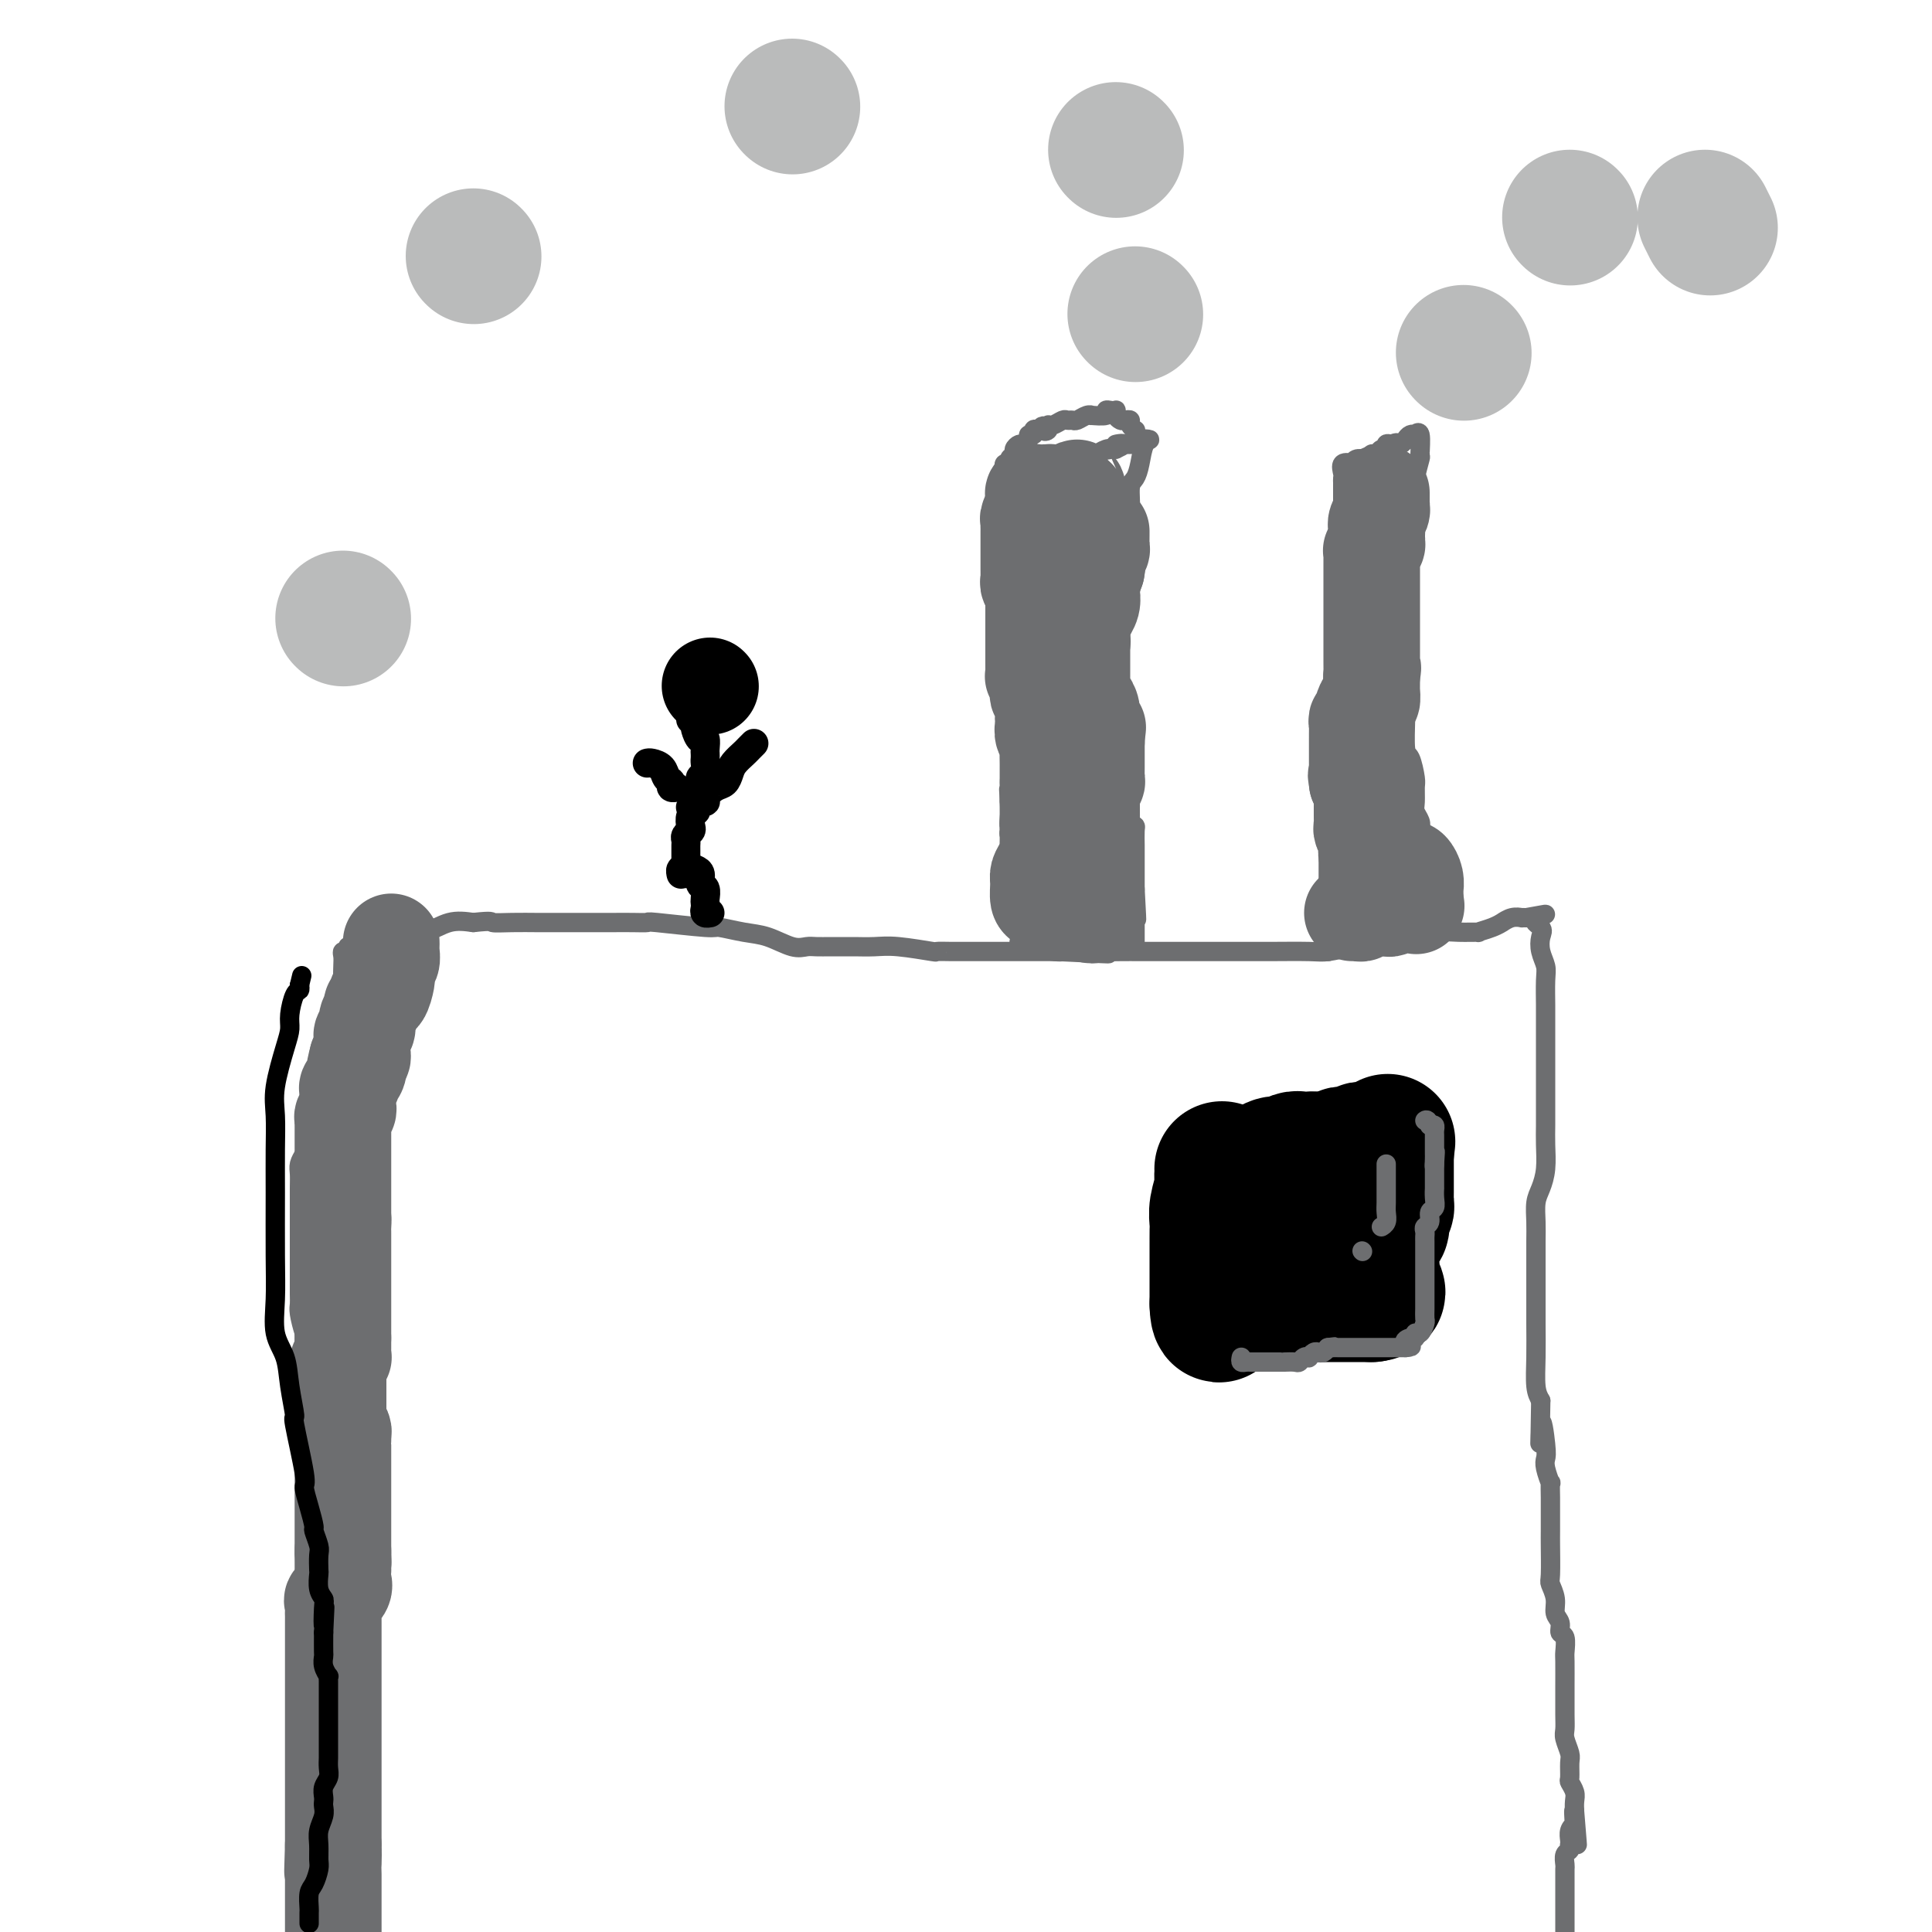 <svg viewBox='0 0 400 400' version='1.1' xmlns='http://www.w3.org/2000/svg' xmlns:xlink='http://www.w3.org/1999/xlink'><g fill='none' stroke='#6D6E70' stroke-width='4' stroke-linecap='round' stroke-linejoin='round'><path d='M66,397c-0.000,-0.966 -0.001,-1.932 0,-2c0.001,-0.068 0.002,0.762 0,-1c-0.002,-1.762 -0.008,-6.116 0,-9c0.008,-2.884 0.030,-4.298 0,-6c-0.030,-1.702 -0.110,-3.693 0,-6c0.110,-2.307 0.412,-4.929 1,-7c0.588,-2.071 1.464,-3.591 2,-6c0.536,-2.409 0.732,-5.705 1,-8c0.268,-2.295 0.608,-3.587 1,-6c0.392,-2.413 0.837,-5.946 1,-8c0.163,-2.054 0.044,-2.629 0,-4c-0.044,-1.371 -0.012,-3.537 0,-5c0.012,-1.463 0.003,-2.224 0,-3c-0.003,-0.776 -0.001,-1.568 0,-2c0.001,-0.432 -0.000,-0.505 0,-1c0.000,-0.495 0.001,-1.412 0,-2c-0.001,-0.588 -0.004,-0.847 0,-1c0.004,-0.153 0.015,-0.200 0,-1c-0.015,-0.800 -0.056,-2.354 0,-3c0.056,-0.646 0.208,-0.386 0,-1c-0.208,-0.614 -0.777,-2.103 -1,-3c-0.223,-0.897 -0.098,-1.203 0,-2c0.098,-0.797 0.171,-2.085 0,-3c-0.171,-0.915 -0.585,-1.458 -1,-2'/><path d='M70,305c-0.718,-6.595 -1.513,-6.583 -2,-7c-0.487,-0.417 -0.667,-1.263 -1,-2c-0.333,-0.737 -0.819,-1.367 -1,-2c-0.181,-0.633 -0.056,-1.271 0,-2c0.056,-0.729 0.043,-1.549 0,-2c-0.043,-0.451 -0.116,-0.533 0,-1c0.116,-0.467 0.421,-1.320 0,-2c-0.421,-0.680 -1.566,-1.187 -2,-2c-0.434,-0.813 -0.155,-1.933 0,-3c0.155,-1.067 0.185,-2.081 0,-3c-0.185,-0.919 -0.585,-1.744 -1,-3c-0.415,-1.256 -0.843,-2.941 -1,-4c-0.157,-1.059 -0.042,-1.490 0,-2c0.042,-0.510 0.011,-1.100 0,-2c-0.011,-0.900 -0.003,-2.112 0,-3c0.003,-0.888 0.001,-1.453 0,-2c-0.001,-0.547 -0.000,-1.075 0,-2c0.000,-0.925 -0.000,-2.246 0,-3c0.000,-0.754 0.000,-0.940 0,-2c-0.000,-1.060 -0.001,-2.994 0,-4c0.001,-1.006 0.003,-1.085 0,-2c-0.003,-0.915 -0.012,-2.665 0,-4c0.012,-1.335 0.046,-2.255 0,-3c-0.046,-0.745 -0.170,-1.315 0,-2c0.170,-0.685 0.634,-1.485 1,-2c0.366,-0.515 0.633,-0.746 1,-1c0.367,-0.254 0.833,-0.532 1,-1c0.167,-0.468 0.034,-1.125 0,-2c-0.034,-0.875 0.029,-1.966 0,-3c-0.029,-1.034 -0.151,-2.010 0,-3c0.151,-0.990 0.576,-1.995 1,-3'/><path d='M66,226c0.554,-3.168 -0.062,-2.589 0,-3c0.062,-0.411 0.800,-1.811 1,-3c0.200,-1.189 -0.140,-2.166 0,-3c0.140,-0.834 0.760,-1.525 1,-2c0.240,-0.475 0.102,-0.734 0,-1c-0.102,-0.266 -0.167,-0.538 0,-1c0.167,-0.462 0.567,-1.113 1,-2c0.433,-0.887 0.901,-2.009 1,-3c0.099,-0.991 -0.169,-1.852 0,-3c0.169,-1.148 0.776,-2.585 1,-3c0.224,-0.415 0.064,0.191 0,0c-0.064,-0.191 -0.032,-1.180 0,-2c0.032,-0.820 0.064,-1.473 0,-2c-0.064,-0.527 -0.224,-0.929 0,-1c0.224,-0.071 0.832,0.187 1,0c0.168,-0.187 -0.103,-0.820 0,-1c0.103,-0.180 0.580,0.091 1,0c0.420,-0.091 0.784,-0.546 1,-1c0.216,-0.454 0.283,-0.907 1,-1c0.717,-0.093 2.084,0.173 3,0c0.916,-0.173 1.381,-0.786 2,-1c0.619,-0.214 1.392,-0.030 2,0c0.608,0.030 1.049,-0.095 2,0c0.951,0.095 2.410,0.410 4,0c1.590,-0.410 3.311,-1.546 5,-2c1.689,-0.454 3.344,-0.227 5,0'/><path d='M98,191c4.296,-0.464 3.538,-0.124 4,0c0.462,0.124 2.146,0.033 4,0c1.854,-0.033 3.879,-0.009 5,0c1.121,0.009 1.338,0.002 2,0c0.662,-0.002 1.769,-0.001 3,0c1.231,0.001 2.587,0.000 4,0c1.413,-0.000 2.884,-0.001 4,0c1.116,0.001 1.876,0.004 3,0c1.124,-0.004 2.613,-0.016 4,0c1.387,0.016 2.674,0.060 3,0c0.326,-0.060 -0.308,-0.225 2,0c2.308,0.225 7.559,0.838 10,1c2.441,0.162 2.072,-0.128 3,0c0.928,0.128 3.154,0.675 5,1c1.846,0.325 3.312,0.427 5,1c1.688,0.573 3.597,1.618 5,2c1.403,0.382 2.300,0.102 3,0c0.700,-0.102 1.205,-0.027 2,0c0.795,0.027 1.881,0.006 3,0c1.119,-0.006 2.269,0.002 3,0c0.731,-0.002 1.041,-0.015 2,0c0.959,0.015 2.566,0.056 4,0c1.434,-0.056 2.695,-0.211 5,0c2.305,0.211 5.654,0.789 7,1c1.346,0.211 0.688,0.057 1,0c0.312,-0.057 1.593,-0.015 3,0c1.407,0.015 2.941,0.004 4,0c1.059,-0.004 1.645,-0.001 3,0c1.355,0.001 3.480,0.000 5,0c1.520,-0.000 2.434,-0.000 4,0c1.566,0.000 3.783,0.000 6,0'/><path d='M219,197c19.239,0.928 6.837,0.249 3,0c-3.837,-0.249 0.891,-0.067 4,0c3.109,0.067 4.598,0.018 6,0c1.402,-0.018 2.716,-0.005 4,0c1.284,0.005 2.538,0.001 4,0c1.462,-0.001 3.133,-0.001 5,0c1.867,0.001 3.929,0.001 6,0c2.071,-0.001 4.149,-0.003 6,0c1.851,0.003 3.474,0.012 6,0c2.526,-0.012 5.955,-0.046 8,0c2.045,0.046 2.704,0.171 4,0c1.296,-0.171 3.227,-0.638 5,-1c1.773,-0.362 3.386,-0.619 5,-1c1.614,-0.381 3.229,-0.887 5,-1c1.771,-0.113 3.698,0.167 5,0c1.302,-0.167 1.980,-0.779 3,-1c1.020,-0.221 2.383,-0.049 4,0c1.617,0.049 3.490,-0.024 4,0c0.510,0.024 -0.341,0.146 0,0c0.341,-0.146 1.875,-0.561 3,-1c1.125,-0.439 1.842,-0.902 2,-1c0.158,-0.098 -0.242,0.170 0,0c0.242,-0.170 1.127,-0.778 2,-1c0.873,-0.222 1.735,-0.060 2,0c0.265,0.060 -0.067,0.017 0,0c0.067,-0.017 0.534,-0.009 1,0'/><path d='M316,190c6.736,-1.182 3.077,-0.637 2,0c-1.077,0.637 0.429,1.365 1,2c0.571,0.635 0.205,1.179 0,2c-0.205,0.821 -0.251,1.921 0,3c0.251,1.079 0.799,2.137 1,3c0.201,0.863 0.054,1.532 0,3c-0.054,1.468 -0.014,3.734 0,5c0.014,1.266 0.004,1.532 0,2c-0.004,0.468 -0.001,1.139 0,2c0.001,0.861 0.000,1.914 0,3c-0.000,1.086 -0.000,2.207 0,4c0.000,1.793 0.001,4.257 0,6c-0.001,1.743 -0.003,2.763 0,4c0.003,1.237 0.011,2.689 0,4c-0.011,1.311 -0.041,2.479 0,4c0.041,1.521 0.155,3.396 0,5c-0.155,1.604 -0.577,2.939 -1,4c-0.423,1.061 -0.845,1.849 -1,3c-0.155,1.151 -0.042,2.665 0,4c0.042,1.335 0.011,2.490 0,4c-0.011,1.510 -0.004,3.373 0,5c0.004,1.627 0.004,3.016 0,5c-0.004,1.984 -0.011,4.563 0,7c0.011,2.437 0.042,4.733 0,7c-0.042,2.267 -0.155,4.505 0,6c0.155,1.495 0.577,2.248 1,3'/><path d='M319,290c-0.214,14.857 -0.250,6.998 0,5c0.250,-1.998 0.785,1.864 1,4c0.215,2.136 0.110,2.544 0,3c-0.110,0.456 -0.226,0.958 0,2c0.226,1.042 0.793,2.622 1,3c0.207,0.378 0.056,-0.447 0,0c-0.056,0.447 -0.015,2.165 0,3c0.015,0.835 0.003,0.785 0,2c-0.003,1.215 0.003,3.693 0,5c-0.003,1.307 -0.016,1.442 0,3c0.016,1.558 0.061,4.538 0,6c-0.061,1.462 -0.228,1.404 0,2c0.228,0.596 0.849,1.845 1,3c0.151,1.155 -0.170,2.215 0,3c0.170,0.785 0.830,1.295 1,2c0.170,0.705 -0.151,1.604 0,2c0.151,0.396 0.772,0.289 1,1c0.228,0.711 0.061,2.241 0,3c-0.061,0.759 -0.016,0.745 0,2c0.016,1.255 0.003,3.777 0,5c-0.003,1.223 0.003,1.147 0,2c-0.003,0.853 -0.015,2.636 0,4c0.015,1.364 0.057,2.310 0,3c-0.057,0.690 -0.212,1.126 0,2c0.212,0.874 0.793,2.188 1,3c0.207,0.812 0.041,1.124 0,2c-0.041,0.876 0.041,2.318 0,3c-0.041,0.682 -0.207,0.606 0,1c0.207,0.394 0.786,1.260 1,2c0.214,0.740 0.061,1.354 0,2c-0.061,0.646 -0.031,1.323 0,2'/><path d='M326,375c1.087,13.252 0.305,3.883 0,1c-0.305,-2.883 -0.134,0.720 0,2c0.134,1.280 0.232,0.237 0,0c-0.232,-0.237 -0.793,0.332 -1,1c-0.207,0.668 -0.059,1.435 0,2c0.059,0.565 0.030,0.929 0,1c-0.030,0.071 -0.061,-0.151 0,0c0.061,0.151 0.212,0.674 0,1c-0.212,0.326 -0.789,0.454 -1,1c-0.211,0.546 -0.057,1.509 0,2c0.057,0.491 0.015,0.509 0,1c-0.015,0.491 -0.004,1.455 0,2c0.004,0.545 0.001,0.671 0,1c-0.001,0.329 -0.000,0.861 0,1c0.000,0.139 0.000,-0.117 0,0c-0.000,0.117 -0.000,0.605 0,1c0.000,0.395 0.000,0.697 0,1c-0.000,0.303 -0.000,0.606 0,1c0.000,0.394 0.000,0.879 0,1c-0.000,0.121 -0.000,-0.122 0,0c0.000,0.122 0.000,0.610 0,1c-0.000,0.390 -0.000,0.682 0,1c0.000,0.318 0.000,0.663 0,1c-0.000,0.337 -0.000,0.668 0,1c0.000,0.332 0.000,0.666 0,1'/><path d='M211,195c0.422,0.096 0.845,0.191 1,0c0.155,-0.191 0.043,-0.669 0,-1c-0.043,-0.331 -0.015,-0.517 0,-1c0.015,-0.483 0.019,-1.265 0,-2c-0.019,-0.735 -0.061,-1.424 0,-2c0.061,-0.576 0.227,-1.039 0,-2c-0.227,-0.961 -0.845,-2.421 -1,-3c-0.155,-0.579 0.154,-0.278 0,-1c-0.154,-0.722 -0.772,-2.469 -1,-3c-0.228,-0.531 -0.065,0.152 0,0c0.065,-0.152 0.031,-1.140 0,-2c-0.031,-0.860 -0.061,-1.592 0,-2c0.061,-0.408 0.212,-0.490 0,-1c-0.212,-0.510 -0.789,-1.446 -1,-2c-0.211,-0.554 -0.057,-0.726 0,-1c0.057,-0.274 0.015,-0.652 0,-1c-0.015,-0.348 -0.004,-0.667 0,-1c0.004,-0.333 0.001,-0.680 0,-1c-0.001,-0.320 -0.000,-0.611 0,-1c0.000,-0.389 0.000,-0.874 0,-1c-0.000,-0.126 -0.000,0.107 0,0c0.000,-0.107 0.000,-0.553 0,-1'/><path d='M209,166c-0.309,-4.664 -0.083,-1.824 0,-1c0.083,0.824 0.022,-0.370 0,-1c-0.022,-0.630 -0.006,-0.698 0,-1c0.006,-0.302 0.002,-0.838 0,-1c-0.002,-0.162 -0.000,0.051 0,0c0.000,-0.051 0.000,-0.367 0,-1c-0.000,-0.633 -0.000,-1.583 0,-2c0.000,-0.417 0.000,-0.300 0,-1c-0.000,-0.700 -0.000,-2.218 0,-3c0.000,-0.782 0.000,-0.828 0,-1c-0.000,-0.172 -0.000,-0.469 0,-1c0.000,-0.531 0.001,-1.297 0,-2c-0.001,-0.703 -0.004,-1.343 0,-2c0.004,-0.657 0.015,-1.330 0,-2c-0.015,-0.670 -0.057,-1.335 0,-2c0.057,-0.665 0.211,-1.329 0,-2c-0.211,-0.671 -0.789,-1.349 -1,-2c-0.211,-0.651 -0.057,-1.277 0,-2c0.057,-0.723 0.015,-1.544 0,-2c-0.015,-0.456 -0.004,-0.546 0,-1c0.004,-0.454 0.001,-1.271 0,-2c-0.001,-0.729 -0.000,-1.369 0,-2c0.000,-0.631 0.000,-1.251 0,-2c-0.000,-0.749 -0.000,-1.626 0,-2c0.000,-0.374 0.000,-0.244 0,-1c-0.000,-0.756 -0.000,-2.399 0,-3c0.000,-0.601 0.000,-0.162 0,-1c-0.000,-0.838 -0.000,-2.954 0,-4c0.000,-1.046 0.000,-1.023 0,-1'/><path d='M208,118c-0.381,-8.054 -0.834,-4.189 -1,-3c-0.166,1.189 -0.044,-0.296 0,-1c0.044,-0.704 0.012,-0.626 0,-1c-0.012,-0.374 -0.003,-1.200 0,-2c0.003,-0.800 0.001,-1.572 0,-2c-0.001,-0.428 -0.001,-0.510 0,-1c0.001,-0.490 0.001,-1.389 0,-2c-0.001,-0.611 -0.005,-0.936 0,-1c0.005,-0.064 0.017,0.132 0,0c-0.017,-0.132 -0.064,-0.591 0,-1c0.064,-0.409 0.238,-0.769 0,-1c-0.238,-0.231 -0.888,-0.334 0,-1c0.888,-0.666 3.316,-1.895 6,-3c2.684,-1.105 5.625,-2.086 8,-3c2.375,-0.914 4.183,-1.760 5,-2c0.817,-0.240 0.643,0.128 1,0c0.357,-0.128 1.245,-0.751 2,-1c0.755,-0.249 1.378,-0.125 2,0'/><path d='M231,93c3.588,-1.619 0.559,-1.166 0,-1c-0.559,0.166 1.352,0.046 2,0c0.648,-0.046 0.031,-0.016 0,0c-0.031,0.016 0.522,0.018 1,0c0.478,-0.018 0.882,-0.057 1,0c0.118,0.057 -0.048,0.210 0,0c0.048,-0.210 0.312,-0.782 1,-1c0.688,-0.218 1.802,-0.083 2,0c0.198,0.083 -0.521,0.114 -1,1c-0.479,0.886 -0.720,2.627 -1,4c-0.280,1.373 -0.600,2.379 -1,3c-0.400,0.621 -0.882,0.858 -1,2c-0.118,1.142 0.126,3.190 0,4c-0.126,0.810 -0.621,0.382 -1,1c-0.379,0.618 -0.640,2.282 -1,3c-0.360,0.718 -0.817,0.491 -1,1c-0.183,0.509 -0.091,1.755 0,3'/><path d='M231,113c-1.083,3.467 -0.290,1.134 0,1c0.290,-0.134 0.078,1.932 0,3c-0.078,1.068 -0.021,1.138 0,2c0.021,0.862 0.006,2.515 0,4c-0.006,1.485 -0.001,2.800 0,4c0.001,1.200 0.000,2.284 0,3c-0.000,0.716 -0.000,1.065 0,2c0.000,0.935 0.000,2.456 0,3c-0.000,0.544 0.000,0.109 0,1c-0.000,0.891 -0.000,3.107 0,4c0.000,0.893 0.000,0.463 0,1c-0.000,0.537 -0.001,2.041 0,3c0.001,0.959 0.003,1.374 0,2c-0.003,0.626 -0.011,1.463 0,3c0.011,1.537 0.041,3.776 0,5c-0.041,1.224 -0.152,1.435 0,2c0.152,0.565 0.566,1.486 1,3c0.434,1.514 0.887,3.622 1,5c0.113,1.378 -0.113,2.026 0,3c0.113,0.974 0.566,2.275 1,3c0.434,0.725 0.848,0.875 1,1c0.152,0.125 0.041,0.226 0,1c-0.041,0.774 -0.011,2.221 0,3c0.011,0.779 0.003,0.890 0,1c-0.003,0.110 -0.001,0.219 0,1c0.001,0.781 0.000,2.234 0,3c-0.000,0.766 -0.000,0.844 0,1c0.000,0.156 0.000,0.388 0,1c-0.000,0.612 -0.000,1.603 0,2c0.000,0.397 0.000,0.198 0,0'/><path d='M235,184c0.619,11.401 0.166,4.403 0,2c-0.166,-2.403 -0.044,-0.210 0,1c0.044,1.210 0.012,1.437 0,2c-0.012,0.563 -0.003,1.461 0,2c0.003,0.539 0.001,0.719 0,1c-0.001,0.281 -0.000,0.663 0,1c0.000,0.337 0.000,0.629 0,1c-0.000,0.371 -0.000,0.820 0,1c0.000,0.180 0.000,0.090 0,0'/><path d='M207,99c0.425,0.091 0.850,0.183 1,0c0.150,-0.183 0.025,-0.640 0,-1c-0.025,-0.360 0.050,-0.621 0,-1c-0.050,-0.379 -0.224,-0.875 0,-1c0.224,-0.125 0.848,0.120 1,0c0.152,-0.120 -0.167,-0.606 0,-1c0.167,-0.394 0.819,-0.697 1,-1c0.181,-0.303 -0.110,-0.607 0,-1c0.110,-0.393 0.622,-0.875 1,-1c0.378,-0.125 0.622,0.106 1,0c0.378,-0.106 0.888,-0.551 1,-1c0.112,-0.449 -0.176,-0.904 0,-1c0.176,-0.096 0.817,0.166 1,0c0.183,-0.166 -0.090,-0.762 0,-1c0.090,-0.238 0.545,-0.119 1,0'/><path d='M215,89c1.401,-1.564 0.904,-0.476 1,0c0.096,0.476 0.785,0.338 1,0c0.215,-0.338 -0.044,-0.875 0,-1c0.044,-0.125 0.392,0.164 1,0c0.608,-0.164 1.476,-0.780 2,-1c0.524,-0.220 0.705,-0.045 1,0c0.295,0.045 0.703,-0.041 1,0c0.297,0.041 0.483,0.208 1,0c0.517,-0.208 1.363,-0.792 2,-1c0.637,-0.208 1.063,-0.042 1,0c-0.063,0.042 -0.616,-0.041 0,0c0.616,0.041 2.400,0.206 3,0c0.600,-0.206 0.016,-0.785 0,-1c-0.016,-0.215 0.535,-0.068 1,0c0.465,0.068 0.845,0.057 1,0c0.155,-0.057 0.084,-0.160 0,0c-0.084,0.160 -0.181,0.581 0,1c0.181,0.419 0.641,0.834 1,1c0.359,0.166 0.618,0.083 1,0c0.382,-0.083 0.886,-0.167 1,0c0.114,0.167 -0.162,0.583 0,1c0.162,0.417 0.760,0.833 1,1c0.240,0.167 0.120,0.083 0,0'/><path d='M275,197c-0.000,-0.278 -0.000,-0.556 0,-1c0.000,-0.444 0.000,-1.055 0,-2c-0.000,-0.945 -0.000,-2.225 0,-3c0.000,-0.775 0.000,-1.047 0,-2c-0.000,-0.953 -0.000,-2.588 0,-4c0.000,-1.412 0.001,-2.602 0,-4c-0.001,-1.398 -0.002,-3.003 0,-4c0.002,-0.997 0.008,-1.385 0,-2c-0.008,-0.615 -0.030,-1.458 0,-2c0.030,-0.542 0.112,-0.783 0,-2c-0.112,-1.217 -0.419,-3.412 0,-5c0.419,-1.588 1.562,-2.571 2,-4c0.438,-1.429 0.170,-3.306 0,-5c-0.170,-1.694 -0.242,-3.206 0,-5c0.242,-1.794 0.797,-3.869 1,-5c0.203,-1.131 0.054,-1.317 0,-2c-0.054,-0.683 -0.015,-1.862 0,-3c0.015,-1.138 0.004,-2.237 0,-3c-0.004,-0.763 -0.001,-1.192 0,-2c0.001,-0.808 0.000,-1.994 0,-3c-0.000,-1.006 -0.000,-1.830 0,-3c0.000,-1.170 0.000,-2.685 0,-4c-0.000,-1.315 -0.000,-2.431 0,-4c0.000,-1.569 0.000,-3.591 0,-5c-0.000,-1.409 -0.000,-2.204 0,-3'/><path d='M278,115c0.464,-12.983 0.124,-4.441 0,-2c-0.124,2.441 -0.033,-1.219 0,-3c0.033,-1.781 0.009,-1.681 0,-2c-0.009,-0.319 -0.003,-1.055 0,-2c0.003,-0.945 0.001,-2.097 0,-3c-0.001,-0.903 -0.002,-1.556 0,-2c0.002,-0.444 0.008,-0.680 0,-1c-0.008,-0.320 -0.031,-0.726 0,-1c0.031,-0.274 0.115,-0.417 0,-1c-0.115,-0.583 -0.431,-1.605 0,-2c0.431,-0.395 1.607,-0.162 2,0c0.393,0.162 0.003,0.255 0,0c-0.003,-0.255 0.380,-0.857 1,-1c0.620,-0.143 1.477,0.173 2,0c0.523,-0.173 0.714,-0.835 1,-1c0.286,-0.165 0.668,0.166 1,0c0.332,-0.166 0.615,-0.828 1,-1c0.385,-0.172 0.873,0.146 1,0c0.127,-0.146 -0.107,-0.756 0,-1c0.107,-0.244 0.553,-0.122 1,0'/><path d='M288,92c1.726,-0.631 1.041,-0.208 1,0c-0.041,0.208 0.562,0.200 1,0c0.438,-0.200 0.710,-0.594 1,-1c0.290,-0.406 0.599,-0.826 1,-1c0.401,-0.174 0.893,-0.103 1,0c0.107,0.103 -0.171,0.238 0,0c0.171,-0.238 0.792,-0.847 1,0c0.208,0.847 0.003,3.151 0,4c-0.003,0.849 0.196,0.243 0,1c-0.196,0.757 -0.787,2.876 -1,4c-0.213,1.124 -0.047,1.251 0,2c0.047,0.749 -0.026,2.118 0,3c0.026,0.882 0.151,1.278 0,2c-0.151,0.722 -0.579,1.771 -1,3c-0.421,1.229 -0.835,2.637 -1,4c-0.165,1.363 -0.083,2.682 0,4'/><path d='M291,117c-0.464,4.766 -0.124,3.181 0,3c0.124,-0.181 0.033,1.043 0,3c-0.033,1.957 -0.009,4.646 0,6c0.009,1.354 0.002,1.373 0,2c-0.002,0.627 -0.001,1.862 0,3c0.001,1.138 0.000,2.178 0,3c-0.000,0.822 0.000,1.427 0,2c-0.000,0.573 -0.001,1.114 0,2c0.001,0.886 0.003,2.118 0,3c-0.003,0.882 -0.011,1.413 0,2c0.011,0.587 0.041,1.230 0,3c-0.041,1.770 -0.154,4.666 0,6c0.154,1.334 0.576,1.106 1,2c0.424,0.894 0.849,2.911 1,4c0.151,1.089 0.027,1.250 0,2c-0.027,0.750 0.044,2.091 0,3c-0.044,0.909 -0.204,1.388 0,2c0.204,0.612 0.772,1.358 1,2c0.228,0.642 0.118,1.179 0,2c-0.118,0.821 -0.242,1.925 0,3c0.242,1.075 0.849,2.119 1,3c0.151,0.881 -0.156,1.598 0,2c0.156,0.402 0.774,0.489 1,1c0.226,0.511 0.060,1.446 0,2c-0.060,0.554 -0.013,0.726 0,1c0.013,0.274 -0.007,0.651 0,1c0.007,0.349 0.040,0.671 0,1c-0.040,0.329 -0.154,0.665 0,1c0.154,0.335 0.577,0.667 1,1'/><path d='M297,188c0.928,5.344 0.249,2.203 0,1c-0.249,-1.203 -0.067,-0.467 0,0c0.067,0.467 0.018,0.664 0,1c-0.018,0.336 -0.005,0.810 0,1c0.005,0.190 0.003,0.095 0,0'/></g>
<g fill='none' stroke='#BABBBB' stroke-width='28' stroke-linecap='round' stroke-linejoin='round'><path d='M303,73c0.000,0.000 0.100,0.100 0.1,0.1'/><path d='M325,45c0.000,0.000 0.100,0.100 0.1,0.1'/><path d='M353,45c0.417,0.833 0.833,1.667 1,2c0.167,0.333 0.083,0.167 0,0'/><path d='M235,65c0.000,0.000 0.100,0.100 0.1,0.1'/><path d='M231,31c0.000,0.000 0.100,0.100 0.1,0.1'/><path d='M164,22c0.000,0.000 0.100,0.100 0.1,0.1'/><path d='M98,53c0.000,0.000 0.100,0.100 0.1,0.1'/><path d='M71,128c0.000,0.000 0.100,0.100 0.1,0.1'/></g>
<g fill='none' stroke='#000000' stroke-width='28' stroke-linecap='round' stroke-linejoin='round'><path d='M253,242c0.008,0.343 0.016,0.686 0,1c-0.016,0.314 -0.057,0.599 0,1c0.057,0.401 0.211,0.919 0,2c-0.211,1.081 -0.789,2.727 -1,4c-0.211,1.273 -0.057,2.173 0,3c0.057,0.827 0.015,1.580 0,2c-0.015,0.420 -0.004,0.508 0,1c0.004,0.492 0.001,1.389 0,2c-0.001,0.611 -0.000,0.937 0,1c0.000,0.063 0.000,-0.138 0,0c-0.000,0.138 -0.000,0.613 0,1c0.000,0.387 0.000,0.685 0,1c-0.000,0.315 -0.000,0.647 0,1c0.000,0.353 0.000,0.725 0,1c-0.000,0.275 -0.000,0.451 0,1c0.000,0.549 0.000,1.471 0,2c-0.000,0.529 -0.000,0.667 0,1c0.000,0.333 0.000,0.863 0,1c-0.000,0.137 -0.000,-0.117 0,0c0.000,0.117 0.000,0.605 0,1c-0.000,0.395 -0.000,0.698 0,1'/><path d='M252,270c0.138,4.336 0.982,1.176 1,0c0.018,-1.176 -0.791,-0.368 0,0c0.791,0.368 3.182,0.295 4,0c0.818,-0.295 0.065,-0.811 0,-1c-0.065,-0.189 0.560,-0.050 1,0c0.440,0.050 0.695,0.010 1,0c0.305,-0.010 0.659,0.012 1,0c0.341,-0.012 0.669,-0.056 1,0c0.331,0.056 0.666,0.211 1,0c0.334,-0.211 0.667,-0.789 1,-1c0.333,-0.211 0.667,-0.057 1,0c0.333,0.057 0.667,0.015 1,0c0.333,-0.015 0.667,-0.004 1,0c0.333,0.004 0.667,0.001 1,0c0.333,-0.001 0.667,-0.001 1,0'/><path d='M268,268c2.897,-0.309 2.139,-0.083 2,0c-0.139,0.083 0.340,0.022 1,0c0.660,-0.022 1.499,-0.006 2,0c0.501,0.006 0.662,0.002 1,0c0.338,-0.002 0.854,-0.000 1,0c0.146,0.000 -0.077,0.000 0,0c0.077,-0.000 0.454,-0.000 1,0c0.546,0.000 1.259,0.000 2,0c0.741,-0.000 1.509,-0.000 2,0c0.491,0.000 0.706,0.000 1,0c0.294,-0.000 0.666,-0.000 1,0c0.334,0.000 0.628,0.000 1,0c0.372,-0.000 0.820,-0.000 1,0c0.180,0.000 0.090,0.000 0,0'/><path d='M284,268c2.475,-0.274 0.663,-0.959 0,-2c-0.663,-1.041 -0.177,-2.440 0,-3c0.177,-0.560 0.046,-0.283 0,-1c-0.046,-0.717 -0.008,-2.430 0,-3c0.008,-0.570 -0.013,0.002 0,0c0.013,-0.002 0.060,-0.578 0,-1c-0.060,-0.422 -0.226,-0.689 0,-1c0.226,-0.311 0.846,-0.664 1,-1c0.154,-0.336 -0.156,-0.654 0,-1c0.156,-0.346 0.778,-0.719 1,-1c0.222,-0.281 0.046,-0.471 0,-1c-0.046,-0.529 0.040,-1.399 0,-2c-0.040,-0.601 -0.207,-0.934 0,-1c0.207,-0.066 0.788,0.136 1,0c0.212,-0.136 0.057,-0.610 0,-1c-0.057,-0.390 -0.015,-0.696 0,-1c0.015,-0.304 0.004,-0.606 0,-1c-0.004,-0.394 -0.001,-0.879 0,-1c0.001,-0.121 0.000,0.123 0,0c-0.000,-0.123 -0.000,-0.611 0,-1c0.000,-0.389 0.000,-0.678 0,-1c-0.000,-0.322 -0.000,-0.678 0,-1c0.000,-0.322 0.000,-0.611 0,-1c-0.000,-0.389 -0.000,-0.877 0,-1c0.000,-0.123 0.000,0.121 0,0c-0.000,-0.121 -0.000,-0.606 0,-1c0.000,-0.394 0.000,-0.697 0,-1'/><path d='M287,239c0.513,-4.713 0.296,-1.995 0,-1c-0.296,0.995 -0.671,0.267 -1,0c-0.329,-0.267 -0.613,-0.073 -1,0c-0.387,0.073 -0.877,0.023 -1,0c-0.123,-0.023 0.121,-0.020 0,0c-0.121,0.020 -0.606,0.058 -1,0c-0.394,-0.058 -0.697,-0.211 -1,0c-0.303,0.211 -0.606,0.788 -1,1c-0.394,0.212 -0.879,0.061 -1,0c-0.121,-0.061 0.123,-0.030 0,0c-0.123,0.030 -0.611,0.061 -1,0c-0.389,-0.061 -0.677,-0.212 -1,0c-0.323,0.212 -0.682,0.789 -1,1c-0.318,0.211 -0.596,0.057 -1,0c-0.404,-0.057 -0.933,-0.015 -1,0c-0.067,0.015 0.328,0.004 0,0c-0.328,-0.004 -1.379,-0.001 -2,0c-0.621,0.001 -0.810,0.001 -1,0'/><path d='M272,240c-2.559,0.154 -1.458,0.040 -1,0c0.458,-0.040 0.272,-0.007 0,0c-0.272,0.007 -0.632,-0.012 -1,0c-0.368,0.012 -0.746,0.055 -1,0c-0.254,-0.055 -0.383,-0.208 -1,0c-0.617,0.208 -1.720,0.777 -2,1c-0.280,0.223 0.265,0.101 0,0c-0.265,-0.101 -1.341,-0.181 -2,0c-0.659,0.181 -0.903,0.623 -1,1c-0.097,0.377 -0.049,0.688 0,1'/><path d='M263,243c-1.178,0.467 0.378,0.133 1,0c0.622,-0.133 0.311,-0.067 0,0'/></g>
<g fill='none' stroke='#6D6E70' stroke-width='4' stroke-linecap='round' stroke-linejoin='round'><path d='M257,281c-0.089,0.423 -0.179,0.845 0,1c0.179,0.155 0.626,0.041 1,0c0.374,-0.041 0.674,-0.011 1,0c0.326,0.011 0.678,0.003 1,0c0.322,-0.003 0.615,-0.001 1,0c0.385,0.001 0.864,0.000 1,0c0.136,-0.000 -0.070,0.000 0,0c0.070,-0.000 0.418,-0.000 1,0c0.582,0.000 1.399,0.001 2,0c0.601,-0.001 0.987,-0.004 1,0c0.013,0.004 -0.346,0.015 0,0c0.346,-0.015 1.398,-0.056 2,0c0.602,0.056 0.753,0.207 1,0c0.247,-0.207 0.591,-0.774 1,-1c0.409,-0.226 0.883,-0.112 1,0c0.117,0.112 -0.123,0.224 0,0c0.123,-0.224 0.610,-0.782 1,-1c0.390,-0.218 0.682,-0.097 1,0c0.318,0.097 0.662,0.171 1,0c0.338,-0.171 0.669,-0.585 1,-1'/><path d='M275,279c2.737,-0.309 0.579,-0.083 0,0c-0.579,0.083 0.422,0.022 1,0c0.578,-0.022 0.733,-0.006 1,0c0.267,0.006 0.648,0.002 1,0c0.352,-0.002 0.677,-0.000 1,0c0.323,0.000 0.646,0.000 1,0c0.354,-0.000 0.739,-0.000 1,0c0.261,0.000 0.399,0.000 1,0c0.601,-0.000 1.666,-0.000 2,0c0.334,0.000 -0.064,0.000 0,0c0.064,-0.000 0.591,-0.000 1,0c0.409,0.000 0.701,0.000 1,0c0.299,-0.000 0.605,-0.000 1,0c0.395,0.000 0.879,0.000 1,0c0.121,-0.000 -0.122,-0.000 0,0c0.122,0.000 0.610,0.000 1,0c0.390,-0.000 0.683,-0.000 1,0c0.317,0.000 0.659,0.000 1,0'/><path d='M291,279c2.432,-0.161 0.511,-0.563 0,-1c-0.511,-0.437 0.389,-0.909 1,-1c0.611,-0.091 0.934,0.198 1,0c0.066,-0.198 -0.126,-0.882 0,-1c0.126,-0.118 0.570,0.331 1,0c0.430,-0.331 0.847,-1.442 1,-2c0.153,-0.558 0.041,-0.563 0,-1c-0.041,-0.437 -0.011,-1.308 0,-2c0.011,-0.692 0.003,-1.206 0,-2c-0.003,-0.794 -0.001,-1.867 0,-3c0.001,-1.133 0.000,-2.327 0,-3c-0.000,-0.673 -0.000,-0.824 0,-1c0.000,-0.176 0.000,-0.376 0,-1c-0.000,-0.624 -0.000,-1.673 0,-2c0.000,-0.327 0.000,0.067 0,0c-0.000,-0.067 -0.001,-0.596 0,-1c0.001,-0.404 0.004,-0.685 0,-1c-0.004,-0.315 -0.016,-0.666 0,-1c0.016,-0.334 0.061,-0.652 0,-1c-0.061,-0.348 -0.226,-0.726 0,-1c0.226,-0.274 0.845,-0.446 1,-1c0.155,-0.554 -0.155,-1.492 0,-2c0.155,-0.508 0.774,-0.588 1,-1c0.226,-0.412 0.061,-1.156 0,-2c-0.061,-0.844 -0.016,-1.787 0,-2c0.016,-0.213 0.004,0.304 0,0c-0.004,-0.304 -0.001,-1.428 0,-2c0.001,-0.572 0.000,-0.592 0,-1c-0.000,-0.408 -0.000,-1.204 0,-2'/><path d='M297,241c0.309,-5.058 0.083,-1.201 0,0c-0.083,1.201 -0.022,-0.252 0,-1c0.022,-0.748 0.006,-0.792 0,-1c-0.006,-0.208 -0.002,-0.581 0,-1c0.002,-0.419 0.000,-0.886 0,-1c-0.000,-0.114 0.001,0.123 0,0c-0.001,-0.123 -0.003,-0.608 0,-1c0.003,-0.392 0.011,-0.693 0,-1c-0.011,-0.307 -0.041,-0.621 0,-1c0.041,-0.379 0.155,-0.823 0,-1c-0.155,-0.177 -0.577,-0.089 -1,0'/><path d='M296,233c-0.378,-1.467 -0.822,-1.133 -1,-1c-0.178,0.133 -0.089,0.067 0,0'/><path d='M287,241c0.001,0.584 0.001,1.168 0,2c-0.001,0.832 -0.004,1.911 0,3c0.004,1.089 0.015,2.187 0,3c-0.015,0.813 -0.056,1.342 0,2c0.056,0.658 0.207,1.446 0,2c-0.207,0.554 -0.774,0.872 -1,1c-0.226,0.128 -0.113,0.064 0,0'/><path d='M282,259c0.000,0.000 0.100,0.100 0.1,0.1'/></g>
<g fill='none' stroke='#6D6E70' stroke-width='12' stroke-linecap='round' stroke-linejoin='round'><path d='M220,111c0.000,0.551 0.000,1.102 0,2c-0.000,0.898 -0.000,2.144 0,3c0.000,0.856 0.000,1.324 0,2c-0.000,0.676 -0.000,1.561 0,2c0.000,0.439 0.000,0.432 0,1c-0.000,0.568 -0.000,1.709 0,2c0.000,0.291 0.000,-0.270 0,0c-0.000,0.270 -0.000,1.372 0,2c0.000,0.628 0.000,0.784 0,1c-0.000,0.216 -0.000,0.492 0,1c0.000,0.508 0.000,1.250 0,2c-0.000,0.750 -0.001,1.510 0,2c0.001,0.490 0.004,0.710 0,1c-0.004,0.290 -0.015,0.651 0,1c0.015,0.349 0.057,0.685 0,1c-0.057,0.315 -0.212,0.609 0,1c0.212,0.391 0.790,0.878 1,1c0.210,0.122 0.053,-0.121 0,0c-0.053,0.121 -0.000,0.606 0,1c0.000,0.394 -0.052,0.697 0,1c0.052,0.303 0.210,0.607 0,1c-0.210,0.393 -0.787,0.875 -1,1c-0.213,0.125 -0.061,-0.107 0,0c0.061,0.107 0.030,0.554 0,1'/><path d='M220,141c0.000,4.836 0.000,1.925 0,1c-0.000,-0.925 0.000,0.134 0,1c-0.000,0.866 0.000,1.539 0,2c-0.000,0.461 0.000,0.711 0,1c0.000,0.289 -0.000,0.616 0,1c0.000,0.384 0.000,0.824 0,1c0.000,0.176 0.000,0.088 0,0'/></g>
<g fill='none' stroke='#6D6E70' stroke-width='20' stroke-linecap='round' stroke-linejoin='round'><path d='M284,184c0.000,-0.331 0.000,-0.662 0,-1c-0.000,-0.338 -0.000,-0.682 0,-1c0.000,-0.318 0.001,-0.610 0,-1c-0.001,-0.390 -0.004,-0.877 0,-1c0.004,-0.123 0.015,0.117 0,0c-0.015,-0.117 -0.057,-0.591 0,-1c0.057,-0.409 0.212,-0.753 0,-1c-0.212,-0.247 -0.793,-0.399 -1,-1c-0.207,-0.601 -0.041,-1.652 0,-2c0.041,-0.348 -0.041,0.009 0,0c0.041,-0.009 0.207,-0.382 0,-1c-0.207,-0.618 -0.788,-1.479 -1,-2c-0.212,-0.521 -0.057,-0.702 0,-1c0.057,-0.298 0.015,-0.714 0,-1c-0.015,-0.286 -0.003,-0.444 0,-1c0.003,-0.556 -0.002,-1.511 0,-2c0.002,-0.489 0.011,-0.513 0,-1c-0.011,-0.487 -0.041,-1.439 0,-2c0.041,-0.561 0.155,-0.732 0,-1c-0.155,-0.268 -0.577,-0.634 -1,-1'/><path d='M281,162c-0.464,-3.356 -0.124,-0.746 0,0c0.124,0.746 0.033,-0.374 0,-1c-0.033,-0.626 -0.009,-0.759 0,-1c0.009,-0.241 0.002,-0.590 0,-1c-0.002,-0.410 -0.001,-0.882 0,-1c0.001,-0.118 0.000,0.118 0,0c-0.000,-0.118 -0.000,-0.591 0,-1c0.000,-0.409 0.000,-0.754 0,-1c-0.000,-0.246 -0.000,-0.395 0,-1c0.000,-0.605 0.000,-1.667 0,-2c-0.000,-0.333 -0.001,0.065 0,0c0.001,-0.065 0.004,-0.591 0,-1c-0.004,-0.409 -0.015,-0.701 0,-1c0.015,-0.299 0.056,-0.603 0,-1c-0.056,-0.397 -0.208,-0.885 0,-1c0.208,-0.115 0.778,0.143 1,0c0.222,-0.143 0.098,-0.686 0,-1c-0.098,-0.314 -0.170,-0.399 0,-1c0.170,-0.601 0.581,-1.719 1,-2c0.419,-0.281 0.844,0.276 1,0c0.156,-0.276 0.042,-1.383 0,-2c-0.042,-0.617 -0.011,-0.743 0,-1c0.011,-0.257 0.003,-0.645 0,-1c-0.003,-0.355 -0.002,-0.678 0,-1'/><path d='M284,140c0.464,-3.356 0.124,-0.746 0,0c-0.124,0.746 -0.033,-0.374 0,-1c0.033,-0.626 0.009,-0.759 0,-1c-0.009,-0.241 -0.002,-0.590 0,-1c0.002,-0.410 0.001,-0.882 0,-1c-0.001,-0.118 -0.000,0.118 0,0c0.000,-0.118 0.000,-0.589 0,-1c-0.000,-0.411 -0.000,-0.762 0,-1c0.000,-0.238 0.000,-0.364 0,-1c-0.000,-0.636 -0.000,-1.781 0,-2c0.000,-0.219 0.000,0.488 0,0c-0.000,-0.488 -0.000,-2.172 0,-3c0.000,-0.828 0.000,-0.801 0,-1c-0.000,-0.199 0.000,-0.626 0,-1c-0.000,-0.374 -0.000,-0.695 0,-1c0.000,-0.305 0.000,-0.592 0,-1c-0.000,-0.408 -0.000,-0.935 0,-1c0.000,-0.065 0.000,0.334 0,0c-0.000,-0.334 -0.000,-1.399 0,-2c0.000,-0.601 0.000,-0.739 0,-1c-0.000,-0.261 -0.000,-0.647 0,-1c0.000,-0.353 0.000,-0.673 0,-1c-0.000,-0.327 -0.001,-0.661 0,-1c0.001,-0.339 0.004,-0.682 0,-1c-0.004,-0.318 -0.015,-0.610 0,-1c0.015,-0.390 0.056,-0.878 0,-1c-0.056,-0.122 -0.207,0.121 0,0c0.207,-0.121 0.774,-0.606 1,-1c0.226,-0.394 0.113,-0.697 0,-1'/><path d='M285,112c0.154,-4.514 0.040,-1.800 0,-1c-0.040,0.800 -0.007,-0.314 0,-1c0.007,-0.686 -0.012,-0.944 0,-1c0.012,-0.056 0.056,0.091 0,0c-0.056,-0.091 -0.211,-0.420 0,-1c0.211,-0.580 0.789,-1.412 1,-2c0.211,-0.588 0.057,-0.932 0,-1c-0.057,-0.068 -0.015,0.139 0,0c0.015,-0.139 0.004,-0.625 0,-1c-0.004,-0.375 -0.001,-0.639 0,-1c0.001,-0.361 0.000,-0.817 0,-1c-0.000,-0.183 -0.000,-0.091 0,0'/><path d='M223,187c0.455,-0.356 0.910,-0.713 1,-1c0.090,-0.287 -0.186,-0.506 0,-1c0.186,-0.494 0.835,-1.264 1,-2c0.165,-0.736 -0.152,-1.437 0,-3c0.152,-1.563 0.773,-3.987 1,-5c0.227,-1.013 0.061,-0.614 0,-1c-0.061,-0.386 -0.016,-1.556 0,-3c0.016,-1.444 0.005,-3.160 0,-4c-0.005,-0.840 -0.002,-0.803 0,-1c0.002,-0.197 0.004,-0.626 0,-1c-0.004,-0.374 -0.015,-0.692 0,-1c0.015,-0.308 0.057,-0.608 0,-1c-0.057,-0.392 -0.211,-0.878 0,-1c0.211,-0.122 0.789,0.121 1,0c0.211,-0.121 0.057,-0.606 0,-1c-0.057,-0.394 -0.015,-0.697 0,-1c0.015,-0.303 0.004,-0.606 0,-1c-0.004,-0.394 -0.001,-0.879 0,-1c0.001,-0.121 0.000,0.122 0,0c-0.000,-0.122 -0.000,-0.610 0,-1c0.000,-0.390 0.000,-0.682 0,-1c-0.000,-0.318 -0.000,-0.663 0,-1c0.000,-0.337 0.000,-0.668 0,-1c-0.000,-0.332 -0.000,-0.666 0,-1'/><path d='M227,153c0.602,-5.227 0.109,-1.294 0,0c-0.109,1.294 0.168,-0.051 0,-1c-0.168,-0.949 -0.780,-1.501 -1,-2c-0.220,-0.499 -0.049,-0.946 0,-1c0.049,-0.054 -0.025,0.285 0,0c0.025,-0.285 0.150,-1.193 0,-2c-0.150,-0.807 -0.576,-1.514 -1,-2c-0.424,-0.486 -0.846,-0.752 -1,-1c-0.154,-0.248 -0.041,-0.480 0,-1c0.041,-0.520 0.011,-1.329 0,-2c-0.011,-0.671 -0.003,-1.203 0,-2c0.003,-0.797 0.001,-1.859 0,-3c-0.001,-1.141 -0.000,-2.362 0,-3c0.000,-0.638 0.000,-0.695 0,-1c-0.000,-0.305 -0.000,-0.860 0,-1c0.000,-0.140 0.000,0.135 0,0c-0.000,-0.135 -0.000,-0.679 0,-1c0.000,-0.321 0.001,-0.419 0,-1c-0.001,-0.581 -0.004,-1.646 0,-2c0.004,-0.354 0.015,0.004 0,0c-0.015,-0.004 -0.057,-0.368 0,-1c0.057,-0.632 0.211,-1.531 0,-2c-0.211,-0.469 -0.789,-0.507 -1,-1c-0.211,-0.493 -0.057,-1.442 0,-2c0.057,-0.558 0.015,-0.727 0,-1c-0.015,-0.273 -0.004,-0.650 0,-1c0.004,-0.350 0.001,-0.671 0,-1c-0.001,-0.329 -0.000,-0.665 0,-1c0.000,-0.335 0.000,-0.667 0,-1'/><path d='M223,116c-0.619,-5.886 -0.166,-2.102 0,-1c0.166,1.102 0.044,-0.478 0,-1c-0.044,-0.522 -0.012,0.015 0,0c0.012,-0.015 0.003,-0.582 0,-1c-0.003,-0.418 -0.001,-0.685 0,-1c0.001,-0.315 0.000,-0.676 0,-1c-0.000,-0.324 -0.000,-0.612 0,-1c0.000,-0.388 0.000,-0.877 0,-1c-0.000,-0.123 -0.000,0.121 0,0c0.000,-0.121 0.000,-0.606 0,-1c-0.000,-0.394 -0.000,-0.697 0,-1c0.000,-0.303 0.000,-0.606 0,-1c-0.000,-0.394 -0.000,-0.879 0,-1c0.000,-0.121 0.000,0.121 0,0c-0.000,-0.121 -0.000,-0.606 0,-1c0.000,-0.394 0.000,-0.697 0,-1'/><path d='M223,103c-0.017,-2.161 -0.060,-1.062 0,-1c0.060,0.062 0.223,-0.912 0,-1c-0.223,-0.088 -0.833,0.708 -1,1c-0.167,0.292 0.110,0.078 0,0c-0.110,-0.078 -0.607,-0.021 -1,0c-0.393,0.021 -0.683,0.006 -1,0c-0.317,-0.006 -0.662,-0.002 -1,0c-0.338,0.002 -0.669,0.001 -1,0'/><path d='M218,102c-1.013,-0.155 -1.046,-0.042 -1,0c0.046,0.042 0.170,0.014 0,0c-0.170,-0.014 -0.634,-0.012 -1,0c-0.366,0.012 -0.634,0.034 -1,0c-0.366,-0.034 -0.829,-0.125 -1,0c-0.171,0.125 -0.049,0.464 0,1c0.049,0.536 0.024,1.268 0,2'/><path d='M214,105c-0.558,0.354 0.047,-0.260 0,0c-0.047,0.260 -0.745,1.393 -1,2c-0.255,0.607 -0.068,0.687 0,1c0.068,0.313 0.018,0.857 0,1c-0.018,0.143 -0.005,-0.116 0,0c0.005,0.116 0.001,0.609 0,1c-0.001,0.391 -0.000,0.682 0,1c0.000,0.318 0.000,0.663 0,1c-0.000,0.337 -0.000,0.667 0,1c0.000,0.333 0.000,0.667 0,1c-0.000,0.333 0.000,0.663 0,1c-0.000,0.337 -0.000,0.682 0,1c0.000,0.318 0.000,0.610 0,1c-0.000,0.390 -0.001,0.878 0,1c0.001,0.122 0.004,-0.122 0,0c-0.004,0.122 -0.015,0.611 0,1c0.015,0.389 0.057,0.677 0,1c-0.057,0.323 -0.211,0.682 0,1c0.211,0.318 0.789,0.596 1,1c0.211,0.404 0.057,0.934 0,1c-0.057,0.066 -0.015,-0.333 0,0c0.015,0.333 0.004,1.397 0,2c-0.004,0.603 -0.001,0.744 0,1c0.001,0.256 0.001,0.628 0,1'/><path d='M214,127c0.000,3.356 0.000,0.745 0,0c-0.000,-0.745 -0.000,0.374 0,1c0.000,0.626 0.000,0.758 0,1c-0.000,0.242 -0.000,0.593 0,1c0.000,0.407 0.000,0.868 0,1c-0.000,0.132 -0.000,-0.066 0,0c0.000,0.066 0.000,0.395 0,1c-0.000,0.605 -0.000,1.486 0,2c0.000,0.514 0.000,0.663 0,1c-0.000,0.337 -0.000,0.864 0,1c0.000,0.136 0.000,-0.117 0,0c-0.000,0.117 -0.001,0.605 0,1c0.001,0.395 0.004,0.696 0,1c-0.004,0.304 -0.015,0.610 0,1c0.015,0.390 0.056,0.863 0,1c-0.056,0.137 -0.207,-0.063 0,0c0.207,0.063 0.774,0.388 1,1c0.226,0.612 0.113,1.512 0,2c-0.113,0.488 -0.226,0.563 0,1c0.226,0.437 0.792,1.234 1,2c0.208,0.766 0.060,1.500 0,2c-0.060,0.500 -0.030,0.766 0,1c0.030,0.234 0.061,0.437 0,1c-0.061,0.563 -0.212,1.487 0,2c0.212,0.513 0.789,0.614 1,1c0.211,0.386 0.057,1.056 0,2c-0.057,0.944 -0.015,2.160 0,3c0.015,0.840 0.004,1.303 0,2c-0.004,0.697 -0.001,1.628 0,2c0.001,0.372 0.001,0.186 0,0'/><path d='M217,162c0.464,5.970 0.124,3.396 0,3c-0.124,-0.396 -0.033,1.386 0,2c0.033,0.614 0.009,0.059 0,0c-0.009,-0.059 -0.002,0.380 0,1c0.002,0.620 0.001,1.423 0,2c-0.001,0.577 -0.000,0.928 0,1c0.000,0.072 0.000,-0.134 0,0c-0.000,0.134 -0.000,0.610 0,1c0.000,0.390 0.000,0.695 0,1c-0.000,0.305 -0.000,0.610 0,1c0.000,0.390 0.000,0.864 0,1c-0.000,0.136 -0.000,-0.066 0,0c0.000,0.066 0.000,0.399 0,1c-0.000,0.601 -0.001,1.470 0,2c0.001,0.530 0.003,0.719 0,1c-0.003,0.281 -0.011,0.653 0,1c0.011,0.347 0.041,0.670 0,1c-0.041,0.330 -0.155,0.666 0,1c0.155,0.334 0.577,0.667 1,1'/><path d='M218,183c0.317,3.475 0.611,1.663 1,1c0.389,-0.663 0.875,-0.176 1,0c0.125,0.176 -0.110,0.041 0,0c0.110,-0.041 0.564,0.013 1,0c0.436,-0.013 0.853,-0.092 1,0c0.147,0.092 0.025,0.354 0,1c-0.025,0.646 0.049,1.676 0,2c-0.049,0.324 -0.220,-0.057 0,0c0.220,0.057 0.832,0.551 1,1c0.168,0.449 -0.109,0.852 0,1c0.109,0.148 0.602,0.042 1,0c0.398,-0.042 0.699,-0.021 1,0'/><path d='M225,189c1.330,0.928 1.156,0.249 1,0c-0.156,-0.249 -0.292,-0.067 0,0c0.292,0.067 1.014,0.018 1,0c-0.014,-0.018 -0.764,-0.005 -1,0c-0.236,0.005 0.043,0.001 0,0c-0.043,-0.001 -0.407,-0.000 -1,0c-0.593,0.000 -1.416,-0.000 -2,0c-0.584,0.000 -0.930,0.001 -1,0c-0.070,-0.001 0.136,-0.003 0,0c-0.136,0.003 -0.614,0.011 -1,0c-0.386,-0.011 -0.681,-0.041 -1,0c-0.319,0.041 -0.663,0.155 -1,0c-0.337,-0.155 -0.669,-0.577 -1,-1'/><path d='M218,188c-1.321,-0.170 -1.124,-0.094 -1,0c0.124,0.094 0.176,0.205 0,0c-0.176,-0.205 -0.580,-0.725 -1,-1c-0.420,-0.275 -0.855,-0.305 -1,-1c-0.145,-0.695 -0.000,-2.056 0,-3c0.000,-0.944 -0.143,-1.470 0,-2c0.143,-0.530 0.574,-1.063 1,-2c0.426,-0.937 0.846,-2.278 1,-3c0.154,-0.722 0.040,-0.823 0,-1c-0.040,-0.177 -0.007,-0.428 0,-1c0.007,-0.572 -0.012,-1.466 0,-2c0.012,-0.534 0.054,-0.708 0,-1c-0.054,-0.292 -0.205,-0.703 0,-1c0.205,-0.297 0.766,-0.482 1,-1c0.234,-0.518 0.140,-1.370 0,-2c-0.140,-0.630 -0.326,-1.037 0,-2c0.326,-0.963 1.163,-2.481 2,-4'/><path d='M220,161c0.790,-3.798 0.264,-2.292 0,-2c-0.264,0.292 -0.268,-0.629 0,-2c0.268,-1.371 0.808,-3.192 1,-4c0.192,-0.808 0.037,-0.601 0,-1c-0.037,-0.399 0.043,-1.403 0,-2c-0.043,-0.597 -0.208,-0.788 0,-1c0.208,-0.212 0.788,-0.445 1,-1c0.212,-0.555 0.056,-1.433 0,-2c-0.056,-0.567 -0.011,-0.824 0,-1c0.011,-0.176 -0.011,-0.270 0,-1c0.011,-0.730 0.054,-2.097 0,-3c-0.054,-0.903 -0.207,-1.341 0,-2c0.207,-0.659 0.773,-1.538 1,-2c0.227,-0.462 0.113,-0.506 0,-1c-0.113,-0.494 -0.227,-1.438 0,-2c0.227,-0.562 0.793,-0.741 1,-1c0.207,-0.259 0.054,-0.598 0,-1c-0.054,-0.402 -0.011,-0.868 0,-1c0.011,-0.132 -0.012,0.071 0,0c0.012,-0.071 0.060,-0.417 0,-1c-0.060,-0.583 -0.226,-1.404 0,-2c0.226,-0.596 0.845,-0.967 1,-1c0.155,-0.033 -0.154,0.271 0,0c0.154,-0.271 0.773,-1.119 1,-2c0.227,-0.881 0.064,-1.797 0,-2c-0.064,-0.203 -0.027,0.306 0,0c0.027,-0.306 0.046,-1.429 0,-2c-0.046,-0.571 -0.156,-0.592 0,-1c0.156,-0.408 0.578,-1.204 1,-2'/><path d='M227,118c1.084,-6.604 0.294,-1.615 0,0c-0.294,1.615 -0.093,-0.145 0,-1c0.093,-0.855 0.077,-0.807 0,-1c-0.077,-0.193 -0.217,-0.629 0,-1c0.217,-0.371 0.790,-0.678 1,-1c0.210,-0.322 0.056,-0.661 0,-1c-0.056,-0.339 -0.015,-0.678 0,-1c0.015,-0.322 0.004,-0.625 0,-1c-0.004,-0.375 -0.001,-0.821 0,-1c0.001,-0.179 0.001,-0.089 0,0'/><path d='M291,180c0.309,-0.172 0.619,-0.344 1,0c0.381,0.344 0.834,1.206 1,2c0.166,0.794 0.044,1.522 0,2c-0.044,0.478 -0.012,0.706 0,1c0.012,0.294 0.003,0.656 0,1c-0.003,0.344 -0.002,0.672 0,1'/><path d='M293,187c0.345,1.079 0.209,0.275 0,0c-0.209,-0.275 -0.490,-0.021 -1,0c-0.510,0.021 -1.250,-0.190 -2,0c-0.750,0.190 -1.511,0.783 -2,1c-0.489,0.217 -0.704,0.058 -1,0c-0.296,-0.058 -0.671,-0.017 -1,0c-0.329,0.017 -0.613,0.008 -1,0c-0.387,-0.008 -0.877,-0.016 -1,0c-0.123,0.016 0.121,0.057 0,0c-0.121,-0.057 -0.607,-0.211 -1,0c-0.393,0.211 -0.693,0.789 -1,1c-0.307,0.211 -0.621,0.057 -1,0c-0.379,-0.057 -0.823,-0.016 -1,0c-0.177,0.016 -0.089,0.008 0,0'/><path d='M81,195c0.008,0.364 0.016,0.727 0,1c-0.016,0.273 -0.057,0.455 0,1c0.057,0.545 0.212,1.453 0,2c-0.212,0.547 -0.792,0.732 -1,1c-0.208,0.268 -0.046,0.617 0,1c0.046,0.383 -0.025,0.799 0,1c0.025,0.201 0.146,0.187 0,1c-0.146,0.813 -0.560,2.455 -1,3c-0.440,0.545 -0.907,-0.006 -1,0c-0.093,0.006 0.186,0.569 0,1c-0.186,0.431 -0.838,0.731 -1,1c-0.162,0.269 0.167,0.507 0,1c-0.167,0.493 -0.829,1.242 -1,2c-0.171,0.758 0.150,1.527 0,2c-0.150,0.473 -0.772,0.652 -1,1c-0.228,0.348 -0.061,0.867 0,1c0.061,0.133 0.017,-0.118 0,0c-0.017,0.118 -0.007,0.606 0,1c0.007,0.394 0.012,0.693 0,1c-0.012,0.307 -0.042,0.621 0,1c0.042,0.379 0.155,0.823 0,1c-0.155,0.177 -0.577,0.089 -1,0'/><path d='M74,219c-1.100,4.118 -0.351,2.413 0,2c0.351,-0.413 0.304,0.467 0,1c-0.304,0.533 -0.866,0.720 -1,1c-0.134,0.280 0.160,0.652 0,1c-0.160,0.348 -0.775,0.671 -1,1c-0.225,0.329 -0.059,0.666 0,1c0.059,0.334 0.012,0.667 0,1c-0.012,0.333 0.011,0.666 0,1c-0.011,0.334 -0.055,0.668 0,1c0.055,0.332 0.211,0.662 0,1c-0.211,0.338 -0.789,0.686 -1,1c-0.211,0.314 -0.057,0.595 0,1c0.057,0.405 0.015,0.933 0,1c-0.015,0.067 -0.004,-0.329 0,0c0.004,0.329 0.001,1.383 0,2c-0.001,0.617 -0.000,0.798 0,1c0.000,0.202 0.000,0.425 0,1c-0.000,0.575 -0.000,1.502 0,2c0.000,0.498 0.000,0.566 0,1c-0.000,0.434 -0.000,1.232 0,2c0.000,0.768 0.000,1.506 0,2c-0.000,0.494 -0.000,0.744 0,1c0.000,0.256 0.000,0.516 0,1c-0.000,0.484 -0.000,1.190 0,2c0.000,0.810 0.000,1.722 0,2c-0.000,0.278 -0.000,-0.079 0,0c0.000,0.079 0.000,0.594 0,1c-0.000,0.406 -0.000,0.703 0,1'/><path d='M71,252c-0.464,5.288 -0.124,2.008 0,1c0.124,-1.008 0.033,0.255 0,1c-0.033,0.745 -0.009,0.973 0,1c0.009,0.027 0.002,-0.146 0,0c-0.002,0.146 -0.001,0.613 0,1c0.001,0.387 0.000,0.696 0,1c-0.000,0.304 -0.000,0.605 0,1c0.000,0.395 0.000,0.884 0,1c-0.000,0.116 -0.000,-0.141 0,0c0.000,0.141 0.000,0.682 0,1c-0.000,0.318 -0.000,0.414 0,1c0.000,0.586 0.000,1.661 0,2c-0.000,0.339 -0.000,-0.059 0,0c0.000,0.059 0.000,0.575 0,1c-0.000,0.425 -0.000,0.758 0,1c0.000,0.242 0.000,0.394 0,1c-0.000,0.606 -0.000,1.668 0,2c0.000,0.332 0.000,-0.065 0,0c-0.000,0.065 -0.000,0.591 0,1c0.000,0.409 0.000,0.701 0,1c-0.000,0.299 -0.000,0.605 0,1c0.000,0.395 0.000,0.879 0,1c-0.000,0.121 -0.000,-0.121 0,0c0.000,0.121 0.000,0.606 0,1c0.000,0.394 -0.000,0.697 0,1c0.000,0.303 0.000,0.607 0,1c0.000,0.393 -0.000,0.875 0,1c0.000,0.125 0.000,-0.107 0,0c0.000,0.107 0.000,0.554 0,1'/><path d='M71,277c0.000,4.045 0.001,1.657 0,1c-0.001,-0.657 -0.004,0.415 0,1c0.004,0.585 0.015,0.682 0,1c-0.015,0.318 -0.057,0.859 0,1c0.057,0.141 0.211,-0.116 0,0c-0.211,0.116 -0.789,0.605 -1,1c-0.211,0.395 -0.057,0.697 0,1c0.057,0.303 0.015,0.606 0,1c-0.015,0.394 -0.004,0.879 0,1c0.004,0.121 0.001,-0.123 0,0c-0.001,0.123 -0.000,0.612 0,1c0.000,0.388 0.000,0.677 0,1c-0.000,0.323 -0.000,0.682 0,1c0.000,0.318 0.000,0.596 0,1c-0.000,0.404 -0.000,0.935 0,1c0.000,0.065 0.000,-0.336 0,0c-0.000,0.336 -0.000,1.410 0,2c0.000,0.590 0.000,0.697 0,1c-0.000,0.303 -0.000,0.801 0,1c0.000,0.199 0.000,0.100 0,0'/><path d='M70,294c-0.215,2.808 -0.254,1.326 0,1c0.254,-0.326 0.800,0.502 1,1c0.200,0.498 0.054,0.666 0,1c-0.054,0.334 -0.014,0.834 0,1c0.014,0.166 0.004,-0.001 0,0c-0.004,0.001 -0.001,0.171 0,1c0.001,0.829 0.000,2.317 0,3c-0.000,0.683 -0.000,0.559 0,1c0.000,0.441 0.000,1.445 0,2c-0.000,0.555 -0.000,0.659 0,1c0.000,0.341 0.000,0.917 0,1c-0.000,0.083 -0.000,-0.328 0,0c0.000,0.328 0.000,1.393 0,2c-0.000,0.607 -0.000,0.754 0,1c0.000,0.246 0.000,0.591 0,1c-0.000,0.409 -0.000,0.883 0,1c0.000,0.117 0.000,-0.122 0,0c-0.000,0.122 -0.000,0.606 0,1c0.000,0.394 0.000,0.697 0,1c-0.000,0.303 -0.000,0.606 0,1c0.000,0.394 0.000,0.879 0,1c-0.000,0.121 -0.000,-0.122 0,0c0.000,0.122 0.000,0.610 0,1c-0.000,0.390 -0.000,0.682 0,1c0.000,0.318 0.000,0.663 0,1c-0.000,0.337 -0.000,0.668 0,1c0.000,0.332 0.000,0.666 0,1'/><path d='M71,321c0.155,4.377 0.041,1.820 0,1c-0.041,-0.820 -0.009,0.098 0,1c0.009,0.902 -0.005,1.790 0,2c0.005,0.210 0.030,-0.257 0,0c-0.030,0.257 -0.113,1.240 0,2c0.113,0.760 0.423,1.298 0,2c-0.423,0.702 -1.577,1.568 -2,2c-0.423,0.432 -0.113,0.430 0,1c0.113,0.570 0.030,1.711 0,2c-0.030,0.289 -0.008,-0.276 0,0c0.008,0.276 0.002,1.391 0,2c-0.002,0.609 -0.001,0.711 0,1c0.001,0.289 0.000,0.764 0,1c-0.000,0.236 -0.000,0.234 0,1c0.000,0.766 0.000,2.302 0,3c-0.000,0.698 -0.000,0.558 0,1c0.000,0.442 0.000,1.466 0,2c-0.000,0.534 -0.000,0.576 0,1c0.000,0.424 0.000,1.229 0,2c-0.000,0.771 -0.000,1.509 0,3c0.000,1.491 0.000,3.734 0,5c-0.000,1.266 -0.000,1.553 0,2c0.000,0.447 0.000,1.054 0,2c-0.000,0.946 -0.000,2.231 0,3c0.000,0.769 0.000,1.021 0,2c-0.000,0.979 -0.000,2.683 0,4c0.000,1.317 0.000,2.245 0,3c-0.000,0.755 -0.000,1.336 0,2c0.000,0.664 0.000,1.409 0,2c-0.000,0.591 -0.000,1.026 0,2c0.000,0.974 0.000,2.487 0,4'/><path d='M69,382c-0.309,9.782 -0.083,3.738 0,2c0.083,-1.738 0.022,0.831 0,2c-0.022,1.169 -0.006,0.939 0,1c0.006,0.061 0.002,0.414 0,1c-0.002,0.586 -0.000,1.405 0,2c0.000,0.595 0.000,0.967 0,1c-0.000,0.033 -0.000,-0.273 0,0c0.000,0.273 0.000,1.123 0,2c-0.000,0.877 -0.000,1.779 0,2c0.000,0.221 0.000,-0.240 0,0c-0.000,0.240 -0.000,1.180 0,2c0.000,0.820 0.000,1.520 0,2c-0.000,0.480 -0.000,0.740 0,1'/></g>
<g fill='none' stroke='#000000' stroke-width='4' stroke-linecap='round' stroke-linejoin='round'><path d='M64,398c0.002,0.218 0.003,0.435 0,0c-0.003,-0.435 -0.011,-1.524 0,-2c0.011,-0.476 0.041,-0.339 0,-1c-0.041,-0.661 -0.154,-2.119 0,-3c0.154,-0.881 0.576,-1.183 1,-2c0.424,-0.817 0.849,-2.148 1,-3c0.151,-0.852 0.026,-1.226 0,-2c-0.026,-0.774 0.045,-1.948 0,-3c-0.045,-1.052 -0.208,-1.983 0,-3c0.208,-1.017 0.787,-2.121 1,-3c0.213,-0.879 0.061,-1.534 0,-2c-0.061,-0.466 -0.030,-0.743 0,-1c0.030,-0.257 0.061,-0.493 0,-1c-0.061,-0.507 -0.212,-1.286 0,-2c0.212,-0.714 0.789,-1.362 1,-2c0.211,-0.638 0.057,-1.267 0,-2c-0.057,-0.733 -0.015,-1.569 0,-2c0.015,-0.431 0.004,-0.456 0,-1c-0.004,-0.544 -0.001,-1.606 0,-2c0.001,-0.394 0.000,-0.119 0,-1c-0.000,-0.881 -0.000,-2.919 0,-4c0.000,-1.081 0.000,-1.207 0,-2c-0.000,-0.793 -0.000,-2.255 0,-3c0.000,-0.745 0.001,-0.772 0,-1c-0.001,-0.228 -0.004,-0.655 0,-1c0.004,-0.345 0.015,-0.608 0,-1c-0.015,-0.392 -0.057,-0.915 0,-1c0.057,-0.085 0.211,0.267 0,0c-0.211,-0.267 -0.789,-1.154 -1,-2c-0.211,-0.846 -0.057,-1.651 0,-2c0.057,-0.349 0.016,-0.243 0,-1c-0.016,-0.757 -0.008,-2.379 0,-4'/><path d='M67,338c0.468,-9.580 0.140,-3.531 0,-2c-0.140,1.531 -0.090,-1.458 0,-3c0.090,-1.542 0.220,-1.639 0,-2c-0.220,-0.361 -0.790,-0.987 -1,-2c-0.210,-1.013 -0.060,-2.412 0,-3c0.060,-0.588 0.031,-0.365 0,-1c-0.031,-0.635 -0.063,-2.129 0,-3c0.063,-0.871 0.223,-1.120 0,-2c-0.223,-0.880 -0.828,-2.391 -1,-3c-0.172,-0.609 0.090,-0.316 0,-1c-0.090,-0.684 -0.531,-2.347 -1,-4c-0.469,-1.653 -0.966,-3.298 -1,-4c-0.034,-0.702 0.396,-0.462 0,-3c-0.396,-2.538 -1.616,-7.852 -2,-10c-0.384,-2.148 0.069,-1.128 0,-2c-0.069,-0.872 -0.659,-3.636 -1,-6c-0.341,-2.364 -0.431,-4.328 -1,-6c-0.569,-1.672 -1.617,-3.053 -2,-5c-0.383,-1.947 -0.102,-4.459 0,-7c0.102,-2.541 0.026,-5.109 0,-9c-0.026,-3.891 -0.000,-9.104 0,-13c0.000,-3.896 -0.024,-6.475 0,-9c0.024,-2.525 0.097,-4.996 0,-7c-0.097,-2.004 -0.363,-3.542 0,-6c0.363,-2.458 1.355,-5.835 2,-8c0.645,-2.165 0.944,-3.119 1,-4c0.056,-0.881 -0.129,-1.690 0,-3c0.129,-1.310 0.573,-3.122 1,-4c0.427,-0.878 0.836,-0.822 1,-1c0.164,-0.178 0.082,-0.589 0,-1'/><path d='M62,204c0.833,-3.500 0.417,-1.750 0,0'/></g>
<g fill='none' stroke='#000000' stroke-width='20' stroke-linecap='round' stroke-linejoin='round'><path d='M147,142c0.000,0.000 0.100,0.100 0.1,0.1'/></g>
<g fill='none' stroke='#000000' stroke-width='6' stroke-linecap='round' stroke-linejoin='round'><path d='M143,149c0.417,-0.100 0.833,-0.200 1,0c0.167,0.200 0.083,0.701 0,1c-0.083,0.299 -0.166,0.394 0,1c0.166,0.606 0.580,1.721 1,2c0.420,0.279 0.844,-0.277 1,0c0.156,0.277 0.043,1.387 0,2c-0.043,0.613 -0.016,0.727 0,1c0.016,0.273 0.019,0.703 0,1c-0.019,0.297 -0.062,0.461 0,1c0.062,0.539 0.227,1.452 0,2c-0.227,0.548 -0.846,0.732 -1,1c-0.154,0.268 0.156,0.621 0,1c-0.156,0.379 -0.777,0.783 -1,1c-0.223,0.217 -0.046,0.247 0,1c0.046,0.753 -0.039,2.229 0,3c0.039,0.771 0.203,0.836 0,1c-0.203,0.164 -0.772,0.425 -1,1c-0.228,0.575 -0.114,1.463 0,2c0.114,0.537 0.227,0.721 0,1c-0.227,0.279 -0.793,0.651 -1,1c-0.207,0.349 -0.056,0.674 0,1c0.056,0.326 0.015,0.655 0,1c-0.015,0.345 -0.004,0.708 0,1c0.004,0.292 0.001,0.512 0,1c-0.001,0.488 -0.001,1.244 0,2'/><path d='M142,179c-0.635,3.162 -0.223,1.565 0,1c0.223,-0.565 0.256,-0.100 0,0c-0.256,0.100 -0.800,-0.165 -1,0c-0.200,0.165 -0.057,0.762 0,1c0.057,0.238 0.029,0.119 0,0'/><path d='M143,167c-0.049,0.117 -0.098,0.235 0,0c0.098,-0.235 0.345,-0.821 1,-1c0.655,-0.179 1.720,0.051 2,0c0.280,-0.051 -0.224,-0.384 0,-1c0.224,-0.616 1.177,-1.517 2,-2c0.823,-0.483 1.516,-0.549 2,-1c0.484,-0.451 0.760,-1.287 1,-2c0.240,-0.713 0.443,-1.301 1,-2c0.557,-0.699 1.469,-1.507 2,-2c0.531,-0.493 0.681,-0.671 1,-1c0.319,-0.329 0.805,-0.808 1,-1c0.195,-0.192 0.097,-0.096 0,0'/><path d='M134,158c0.218,-0.059 0.436,-0.117 1,0c0.564,0.117 1.475,0.410 2,1c0.525,0.590 0.663,1.479 1,2c0.337,0.521 0.874,0.676 1,1c0.126,0.324 -0.158,0.818 0,1c0.158,0.182 0.760,0.052 1,0c0.240,-0.052 0.120,-0.026 0,0'/><path d='M144,180c0.453,0.212 0.906,0.424 1,1c0.094,0.576 -0.171,1.516 0,2c0.171,0.484 0.777,0.512 1,1c0.223,0.488 0.064,1.437 0,2c-0.064,0.563 -0.031,0.739 0,1c0.031,0.261 0.060,0.606 0,1c-0.060,0.394 -0.208,0.837 0,1c0.208,0.163 0.774,0.047 1,0c0.226,-0.047 0.113,-0.023 0,0'/></g>
</svg>